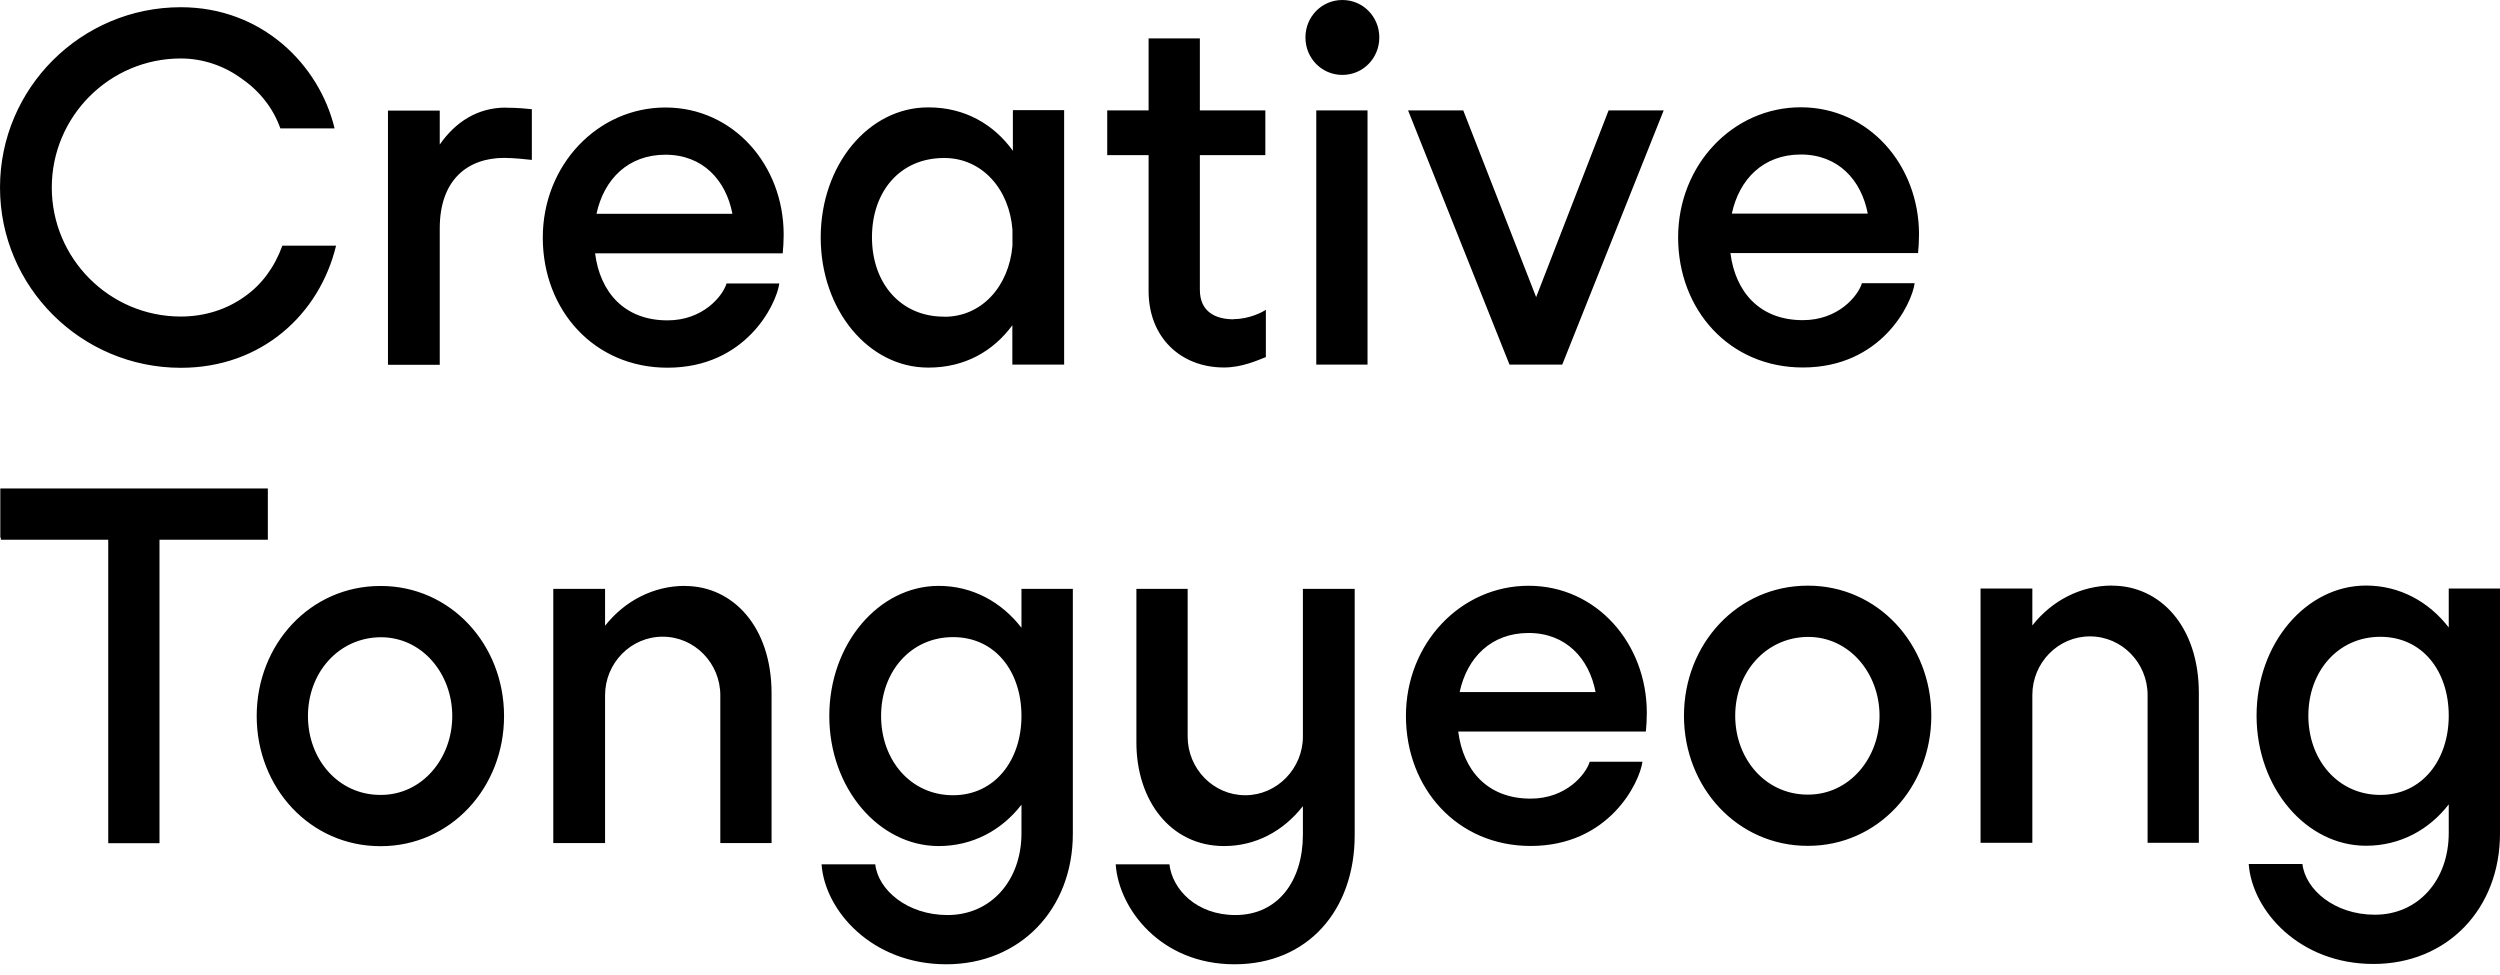 <?xml version="1.0" encoding="UTF-8"?>
<svg xmlns="http://www.w3.org/2000/svg" width="177" height="69" viewBox="0 0 177 69" fill="none">
  <path d="M168.525 56.28C165.527 56.28 163.431 53.801 163.431 50.668C163.431 47.535 165.527 45.086 168.525 45.086C171.523 45.086 173.371 47.528 173.371 50.668C173.371 53.808 171.485 56.28 168.525 56.28ZM177 41.667H173.371V44.425C171.974 42.614 169.915 41.457 167.511 41.457C163.289 41.457 159.765 45.536 159.765 50.668C159.765 55.799 163.289 59.879 167.511 59.879C169.915 59.879 171.974 58.76 173.371 56.949V58.97C173.371 62.321 171.207 64.762 168.142 64.762C165.28 64.762 163.221 62.982 163.011 61.171H159.209C159.449 64.484 162.8 68.249 168.037 68.249C173.273 68.249 177 64.342 177 59.008V41.675V41.667ZM149.54 41.457C147.346 41.457 145.287 42.501 143.89 44.282V41.667H140.223V59.669H143.89V49.203C143.89 46.934 145.701 45.056 147.969 45.056C150.238 45.056 152.049 46.941 152.049 49.203V59.669H155.678V49.068C155.678 44.327 152.921 41.465 149.54 41.465M127.977 56.258C125.01 56.258 122.853 53.748 122.853 50.675C122.853 47.603 125.017 45.131 127.977 45.093H128.015C130.945 45.093 133.071 47.678 133.071 50.675C133.071 53.673 130.945 56.258 128.015 56.258H127.977ZM127.977 59.886H128.015C132.936 59.886 136.737 55.769 136.737 50.675C136.737 45.582 132.936 41.465 128.015 41.465H127.977C123.026 41.465 119.225 45.582 119.225 50.675C119.225 55.769 123.026 59.886 127.977 59.886ZM108.225 44.815C110.878 44.815 112.515 46.626 112.966 49H103.342C103.868 46.558 105.573 44.815 108.225 44.815ZM103.237 51.795H116.527C116.565 51.412 116.595 50.961 116.595 50.473C116.595 45.552 113.034 41.472 108.225 41.472C103.417 41.472 99.54 45.552 99.54 50.683C99.54 55.814 103.169 59.894 108.368 59.894C113.913 59.894 116.077 55.431 116.287 53.929H112.553C112.275 54.838 110.878 56.543 108.368 56.543C105.295 56.543 103.59 54.522 103.244 51.802M95.912 41.69H92.245V52.156C92.245 54.387 90.434 56.303 88.166 56.303C85.897 56.303 84.086 54.417 84.086 52.156V41.69H80.457V52.576C80.457 56.656 82.861 59.901 86.663 59.901C88.894 59.901 90.848 58.857 92.245 57.077V59.098C92.245 62.343 90.502 64.785 87.467 64.785C84.71 64.785 83.004 62.974 82.794 61.194H78.992C79.203 64.334 82.17 68.271 87.399 68.271C92.628 68.271 95.912 64.402 95.912 59.135V41.697V41.69ZM67.475 56.303C64.477 56.303 62.381 53.823 62.381 50.691C62.381 47.558 64.477 45.108 67.475 45.108C70.472 45.108 72.32 47.55 72.32 50.691C72.32 53.831 70.435 56.303 67.475 56.303ZM75.949 41.69H72.32V44.447C70.923 42.636 68.865 41.48 66.46 41.48C62.238 41.48 58.714 45.559 58.714 50.691C58.714 55.822 62.238 59.901 66.46 59.901C68.865 59.901 70.923 58.782 72.32 56.971V58.992C72.32 62.343 70.157 64.785 67.091 64.785C64.229 64.785 62.17 63.004 61.968 61.194H58.166C58.406 64.507 61.757 68.271 66.994 68.271C72.23 68.271 75.957 64.364 75.957 59.03V41.697L75.949 41.69ZM48.489 41.48C46.295 41.48 44.237 42.524 42.839 44.304V41.69H39.173V59.691H42.839V49.225C42.839 46.956 44.65 45.078 46.919 45.078C49.188 45.078 50.998 46.964 50.998 49.225V59.691H54.627V49.09C54.627 44.349 51.87 41.487 48.489 41.487M26.927 56.28C23.959 56.28 21.803 53.771 21.803 50.698C21.803 47.625 23.967 45.153 26.927 45.116H26.964C29.894 45.116 32.02 47.7 32.02 50.698C32.02 53.696 29.894 56.28 26.964 56.28H26.927ZM26.927 59.909H26.964C31.885 59.909 35.687 55.792 35.687 50.698C35.687 45.604 31.885 41.487 26.964 41.487H26.927C21.976 41.487 18.174 45.604 18.174 50.698C18.174 55.792 21.976 59.909 26.927 59.909ZM18.963 34.583H0.022V38.069H0.06V38.211H7.663V59.699H11.292V38.211H18.963V34.583Z" fill="black"></path>
  <path d="M127.496 10.939C130.149 10.939 131.786 12.75 132.237 15.124H122.613C123.139 12.682 124.844 10.939 127.496 10.939ZM122.508 17.919H135.798C135.836 17.535 135.866 17.085 135.866 16.596C135.866 11.675 132.305 7.596 127.496 7.596C122.688 7.596 118.811 11.675 118.811 16.807C118.811 21.938 122.44 26.018 127.639 26.018C133.184 26.018 135.348 21.555 135.558 20.052H131.824C131.546 20.961 130.149 22.667 127.639 22.667C124.566 22.667 122.861 20.646 122.515 17.926M117.797 7.814H113.89L108.759 21.037L103.597 7.814H99.691L106.873 25.815H110.607L117.79 7.814H117.797ZM96.821 7.814H93.192V25.815H96.821V7.799V7.814ZM95.04 0C93.575 0 92.425 1.187 92.425 2.652C92.425 4.117 93.575 5.304 95.04 5.304C96.505 5.304 97.655 4.117 97.655 2.652C97.655 1.187 96.505 0 95.04 0ZM87.354 22.607C86.062 22.607 84.95 22.081 84.95 20.511V10.984H89.586V7.814H84.95V2.72H81.321V7.814H78.391V10.984H81.321V20.608C81.321 23.884 83.59 26.018 86.656 26.018C87.91 26.018 88.992 25.529 89.623 25.281V21.931C89.383 22.103 88.436 22.592 87.354 22.592M66.866 22.419H66.829C63.756 22.419 61.735 20.045 61.735 16.799C61.735 13.553 63.726 11.187 66.829 11.187H66.866C69.518 11.187 71.472 13.381 71.682 16.281V17.4C71.434 20.263 69.518 22.427 66.866 22.427M71.712 7.814V10.676C70.352 8.79 68.294 7.603 65.747 7.603H65.709C61.487 7.603 58.106 11.683 58.106 16.814C58.106 21.946 61.487 26.025 65.709 26.025H65.747C68.294 26.025 70.315 24.876 71.674 23.027V25.815H75.341V7.799H71.712V7.814ZM47.114 10.954C49.766 10.954 51.404 12.765 51.855 15.139H42.231C42.757 12.697 44.462 10.954 47.114 10.954ZM42.126 17.934H55.416C55.454 17.55 55.484 17.1 55.484 16.611C55.484 11.69 51.923 7.611 47.114 7.611C42.306 7.611 38.429 11.69 38.429 16.822C38.429 21.953 42.058 26.033 47.257 26.033C52.802 26.033 54.965 21.57 55.176 20.067H51.442C51.164 20.976 49.766 22.682 47.257 22.682C44.184 22.682 42.479 20.661 42.133 17.941M35.807 7.618C33.816 7.618 32.246 8.633 31.134 10.233V7.829H27.468V25.83H31.134V16.168C31.134 12.712 33.125 11.179 35.702 11.179C36.333 11.179 37.377 11.285 37.655 11.322V7.731C37.31 7.693 36.641 7.626 35.807 7.626M12.81 26.04C18.497 26.04 22.614 22.276 23.794 17.393H19.992C19.436 18.925 18.527 20.15 17.34 20.984C16.085 21.893 14.515 22.411 12.802 22.411C7.746 22.411 3.666 18.294 3.666 13.276C3.666 8.257 7.746 4.14 12.802 4.14C14.373 4.14 15.905 4.666 17.16 5.605C18.415 6.476 19.361 7.701 19.849 9.091H23.689C22.607 4.59 18.557 0.511 12.802 0.511C5.755 0.511 0 6.228 0 13.276C0 20.323 5.755 26.04 12.802 26.04" fill="black"></path>
</svg>
